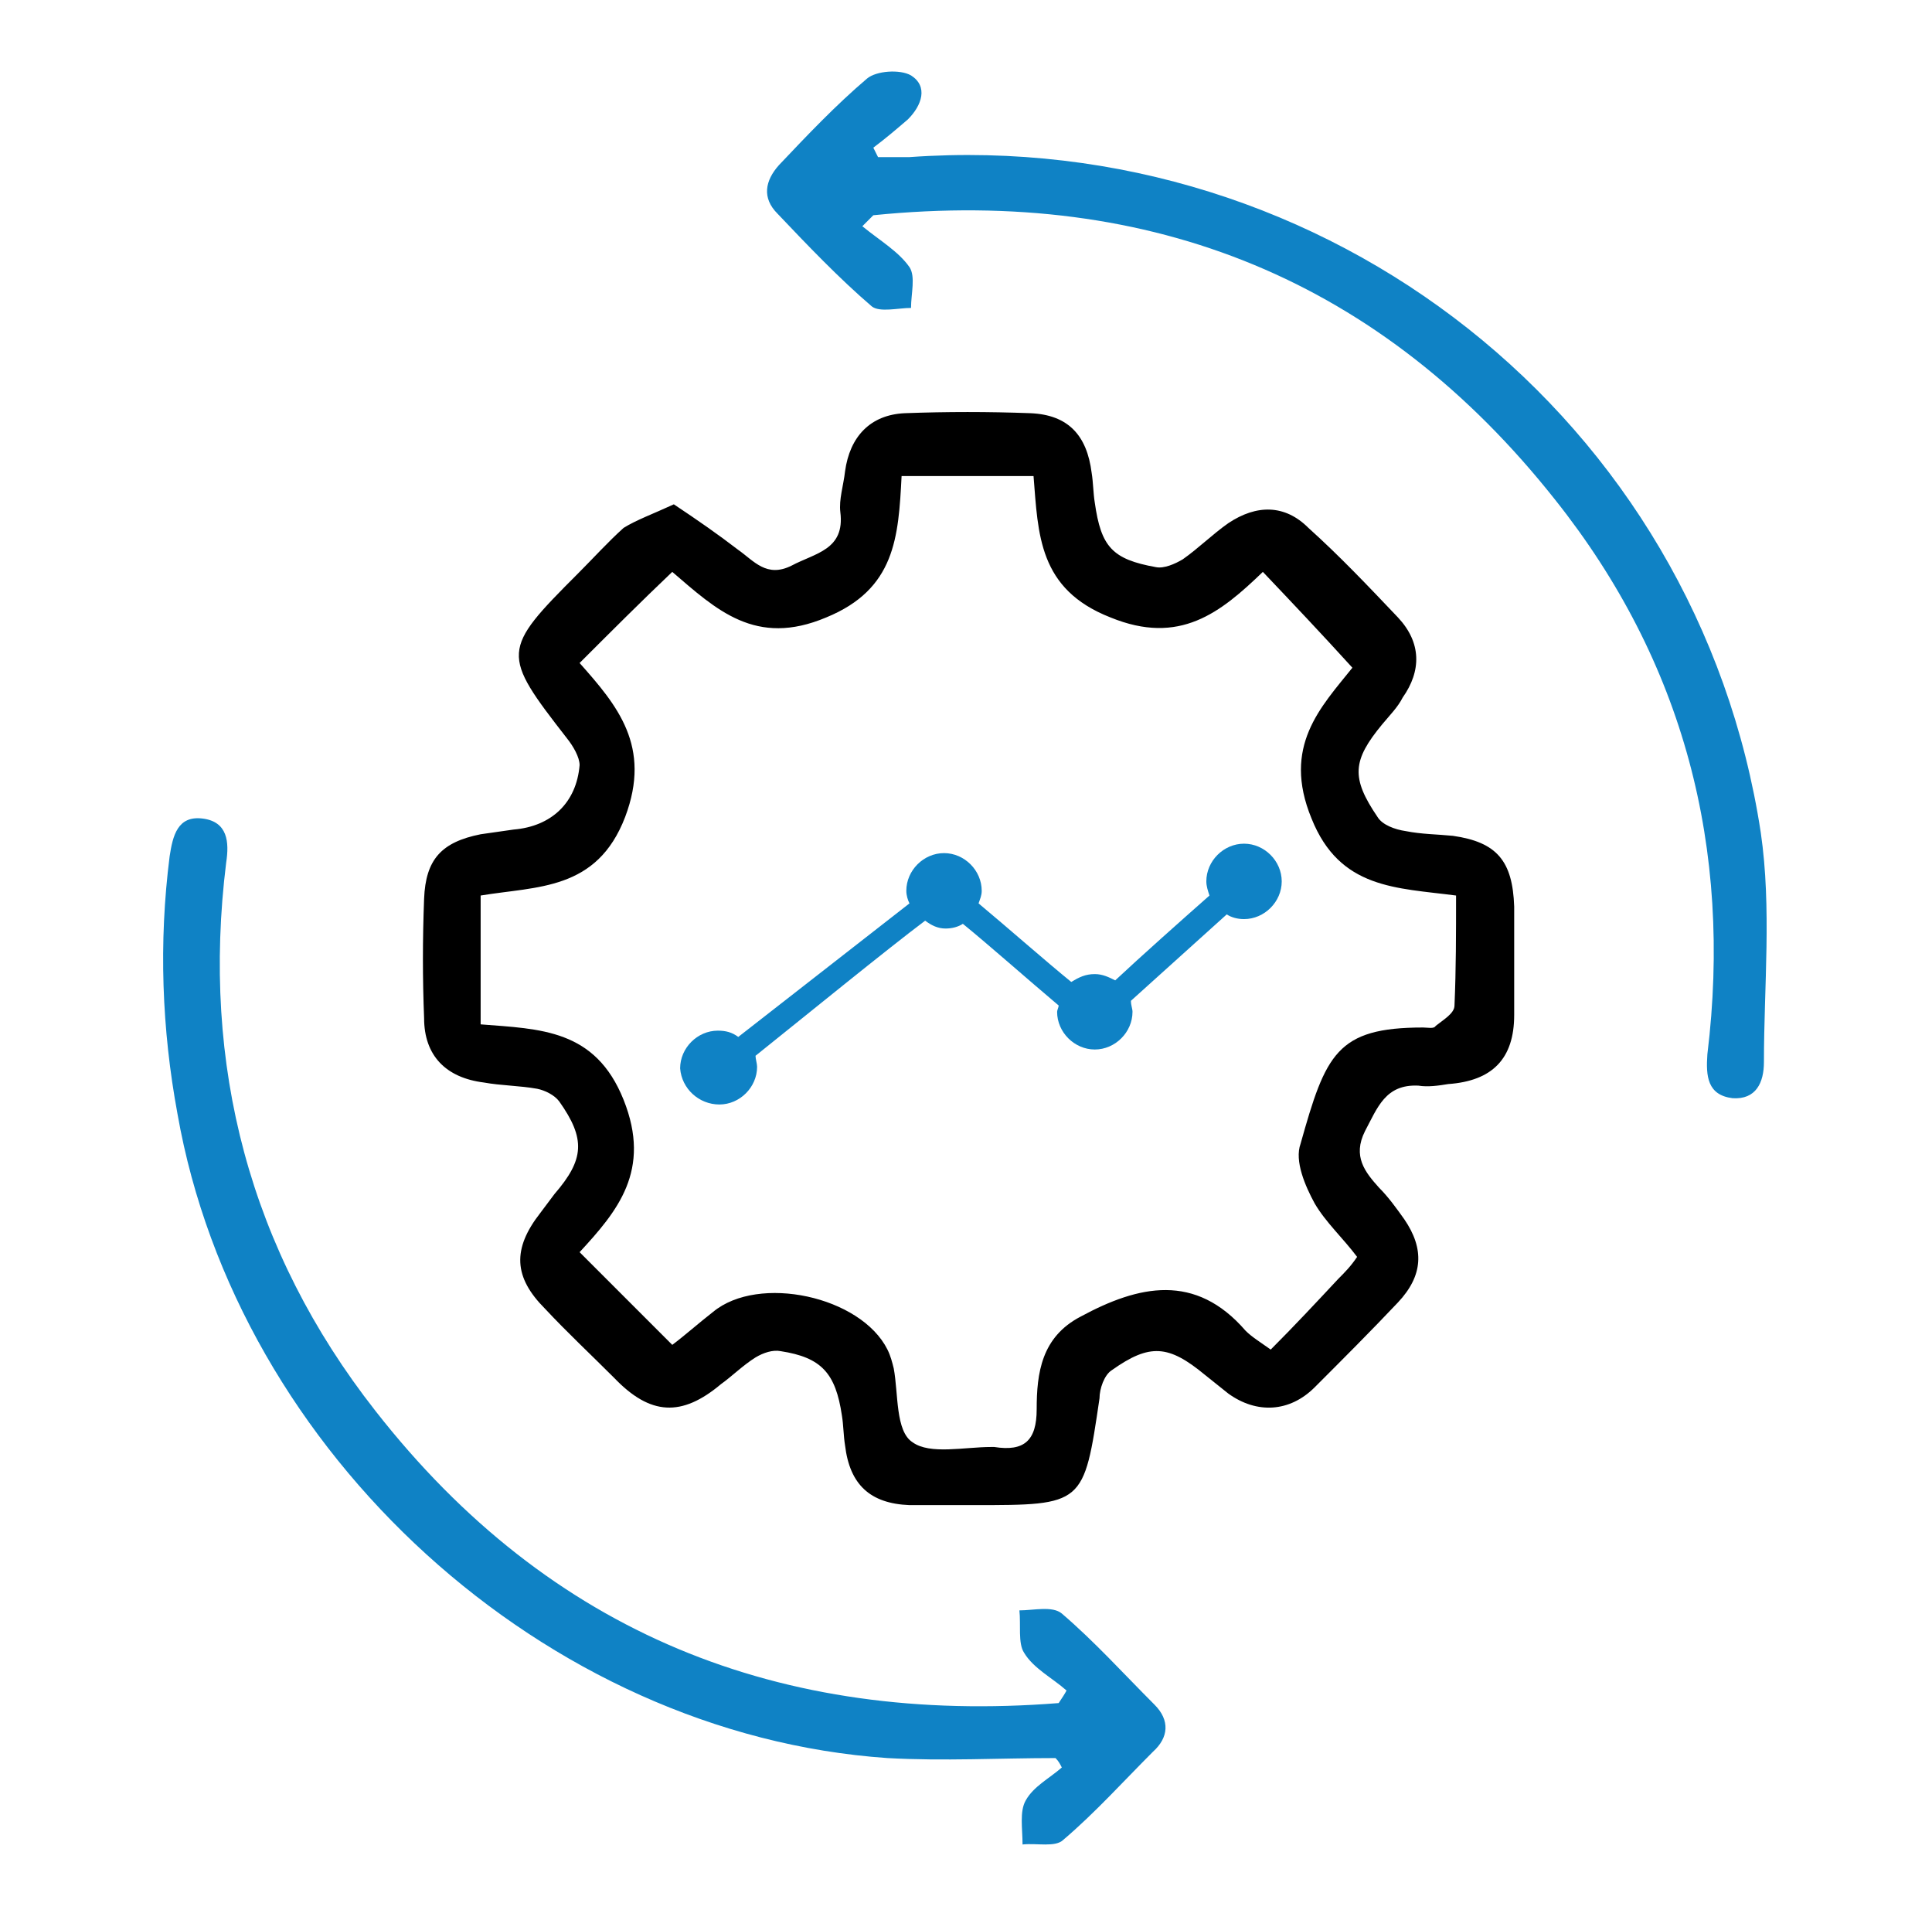 <?xml version="1.0" encoding="utf-8"?>
<!-- Generator: Adobe Illustrator 26.0.1, SVG Export Plug-In . SVG Version: 6.00 Build 0)  -->
<svg version="1.1" id="Layer_1" xmlns="http://www.w3.org/2000/svg" xmlns:xlink="http://www.w3.org/1999/xlink" x="0px" y="0px"
	 viewBox="0 0 123 122" style="enable-background:new 0 0 123 122;" xml:space="preserve">
<style type="text/css">
	.st0{fill:#0F82C5;}
</style>
<g>
	<path class="st0" d="M67.9,107.6c-0.9-0.8-2.1-1.4-2.7-2.4c-0.4-0.6-0.2-1.8-0.3-2.7c0.9,0,2.1-0.3,2.7,0.2
		c2.1,1.8,3.9,3.8,5.9,5.8c1,1,0.9,2.1-0.1,3c-1.9,1.9-3.7,3.9-5.7,5.6c-0.5,0.5-1.7,0.2-2.6,0.3c0-1-0.2-2.1,0.2-2.8
		c0.5-0.9,1.5-1.4,2.3-2.1c-0.1-0.2-0.2-0.4-0.4-0.6c-3.6,0-7.1,0.2-10.7,0c-21.8-1.5-41.4-19.4-45.2-41c-1-5.4-1.2-10.9-0.5-16.4
		c0.2-1.3,0.5-2.6,2.1-2.4c1.6,0.2,1.7,1.5,1.5,2.8c-1.6,12.9,1.5,24.7,9.5,34.9C35,104,49.7,109.8,67.4,108.4
		C67.6,108.1,67.8,107.8,67.9,107.6z"/>
	<path class="st0" d="M54.9,14.4c1.1,0.9,2.3,1.6,3,2.6c0.4,0.6,0.1,1.7,0.1,2.6c-0.8,0-2,0.3-2.5-0.1c-2.1-1.8-4.1-3.9-6-5.9
		c-1-1-0.8-2.1,0.1-3.1c1.8-1.9,3.6-3.8,5.6-5.5c0.6-0.5,2.1-0.6,2.8-0.2c1.1,0.7,0.7,1.9-0.2,2.8c-0.7,0.6-1.4,1.2-2.2,1.8
		c0.1,0.2,0.2,0.4,0.3,0.6c0.7,0,1.3,0,2,0c26.6-1.9,50.2,16.7,54.2,43c0.7,4.8,0.2,9.8,0.2,14.6c0,1.3-0.5,2.4-2,2.3
		c-1.6-0.2-1.7-1.4-1.6-2.8c1.6-13.1-1.5-25-9.7-35.3C88,17.9,73.4,11.9,55.6,13.7C55.6,13.7,55.5,13.8,54.9,14.4z"/>
	<path d="M42.9,32.1c1.5,1,2.8,1.9,4.1,2.9c1,0.7,1.8,1.8,3.4,1c1.5-0.8,3.4-1,3.1-3.4c-0.1-0.8,0.2-1.7,0.3-2.6
		c0.3-2.2,1.6-3.6,3.8-3.7c2.7-0.1,5.3-0.1,8,0c2.4,0.1,3.6,1.4,3.9,3.8c0.1,0.6,0.1,1.3,0.2,1.9c0.4,2.8,1.1,3.6,3.9,4.1
		c0.5,0.1,1.2-0.2,1.7-0.5c1-0.7,1.9-1.6,2.9-2.3c1.8-1.2,3.6-1.2,5.1,0.3c2,1.8,3.8,3.7,5.7,5.7c1.5,1.6,1.5,3.4,0.3,5.1
		C89,45,88.5,45.5,88,46.1c-1.9,2.3-2,3.4-0.3,5.9c0.3,0.5,1.1,0.8,1.8,0.9c1,0.2,2,0.2,3,0.3c2.8,0.4,3.8,1.6,3.9,4.5
		c0,2.3,0,4.6,0,6.9c0,2.8-1.4,4.2-4.2,4.4c-0.6,0.1-1.3,0.2-1.9,0.1c-2.1-0.1-2.6,1.4-3.4,2.9c-0.8,1.6,0,2.6,0.9,3.6
		c0.6,0.6,1.1,1.3,1.6,2c1.3,1.9,1.2,3.6-0.4,5.3c-1.7,1.8-3.5,3.6-5.3,5.4c-1.6,1.6-3.7,1.7-5.5,0.4c-0.5-0.4-1-0.8-1.5-1.2
		c-2.3-1.9-3.5-2-5.9-0.3c-0.5,0.3-0.8,1.2-0.8,1.8C69,95.8,69,95.8,62,95.8c-1.4,0-2.7,0-4.1,0c-2.5-0.1-3.8-1.3-4.1-3.8
		c-0.1-0.6-0.1-1.3-0.2-1.9c-0.4-2.7-1.3-3.7-3.9-4.1c-0.5-0.1-1.1,0.1-1.6,0.4c-0.8,0.5-1.5,1.2-2.2,1.7c-2.5,2.1-4.5,2-6.8-0.4
		c-1.5-1.5-3-2.9-4.4-4.4c-2-2-2.1-3.8-0.3-6.1c0.3-0.4,0.6-0.8,0.9-1.2c1.9-2.2,2-3.5,0.3-5.9c-0.3-0.4-0.9-0.7-1.4-0.8
		c-1.1-0.2-2.3-0.2-3.4-0.4c-2.4-0.3-3.8-1.7-3.8-4.1c-0.1-2.5-0.1-5,0-7.6c0.1-2.5,1.1-3.6,3.6-4.1c0.7-0.1,1.4-0.2,2.1-0.3
		c2.4-0.2,4-1.7,4.2-4.1c0-0.5-0.4-1.2-0.8-1.7c-4.2-5.4-4.2-5.6,0.7-10.5c1-1,1.9-2,2.9-2.9C40.5,33.1,41.6,32.7,42.9,32.1z
		 M36.9,42.2c2.4,2.7,4.6,5.3,2.9,9.8c-1.8,4.7-5.6,4.4-9.2,5c0,2.8,0,5.4,0,8.2c3.8,0.3,7.3,0.3,9.1,4.8c1.8,4.5-0.4,7.1-2.8,9.7
		c2,2,3.9,3.9,5.9,5.9c0.8-0.6,1.7-1.4,2.6-2.1c2.9-2.4,9.4-1,11.1,2.4c0.2,0.4,0.3,0.8,0.4,1.2c0.3,1.6,0.1,4,1.2,4.7
		c1.1,0.8,3.3,0.3,5,0.3c0.1,0,0.1,0,0.2,0c1.9,0.3,2.7-0.4,2.7-2.4c0-2.3,0.3-4.6,2.8-5.9c3.7-2,7.3-2.8,10.5,0.9
		c0.4,0.4,0.9,0.7,1.6,1.2c1.5-1.5,2.9-3,4.3-4.5c0.4-0.4,0.8-0.8,1.2-1.4c-0.9-1.2-2-2.2-2.7-3.4c-0.6-1.1-1.3-2.7-0.9-3.8
		c1.6-5.7,2.3-7.4,7.8-7.4c0.3,0,0.7,0.1,0.8-0.1c0.5-0.4,1.2-0.8,1.2-1.3c0.1-2.3,0.1-4.6,0.1-7c-3.8-0.5-7.4-0.4-9.2-4.9
		c-1.9-4.6,0.6-7.1,2.6-9.6c-2-2.2-3.8-4.1-5.7-6.1c-2.7,2.6-5.3,4.7-9.7,2.9c-4.6-1.8-4.6-5.3-4.9-9c-2.9,0-5.6,0-8.4,0
		c-0.2,3.9-0.4,7.2-4.8,9c-4.5,1.9-7-0.5-9.8-2.9C40.8,38.3,38.9,40.2,36.9,42.2z"/>
	<circle class="st0" cx="45.9" cy="68" r="1.5"/>
	<circle class="st0" cx="79.4" cy="56.1" r="1.5"/>
	<path class="st0" d="M45.8,70.3c1.3,0,2.4-1.1,2.4-2.4c0-0.2-0.1-0.5-0.1-0.7c3-2.4,8.4-6.8,10.8-8.6c0.4,0.3,0.8,0.5,1.3,0.5
		c0.4,0,0.8-0.1,1.1-0.3c1.6,1.3,4.2,3.6,6.1,5.2c0,0.1-0.1,0.3-0.1,0.4c0,1.3,1.1,2.4,2.4,2.4c1.3,0,2.4-1.1,2.4-2.4
		c0-0.2-0.1-0.4-0.1-0.7l6.1-5.5c0.3,0.2,0.7,0.3,1.1,0.3c1.3,0,2.4-1.1,2.4-2.4s-1.1-2.4-2.4-2.4c-1.3,0-2.4,1.1-2.4,2.4
		c0,0.3,0.1,0.6,0.2,0.9c-1.7,1.5-4.4,3.9-6,5.4c-0.4-0.2-0.8-0.4-1.3-0.4c-0.6,0-1,0.2-1.5,0.5c-1.6-1.3-4.1-3.5-5.9-5
		c0.1-0.3,0.2-0.5,0.2-0.8c0-1.3-1.1-2.4-2.4-2.4c-1.3,0-2.4,1.1-2.4,2.4c0,0.3,0.1,0.6,0.2,0.8l-10.9,8.5c-0.4-0.3-0.8-0.4-1.3-0.4
		c-1.3,0-2.4,1.1-2.4,2.4C43.4,69.3,44.5,70.3,45.8,70.3z"/>
	<circle class="st0" cx="60.2" cy="56.8" r="1.5"/>
	<circle class="st0" cx="69.9" cy="64.6" r="1.5"/>
</g>
</svg>
